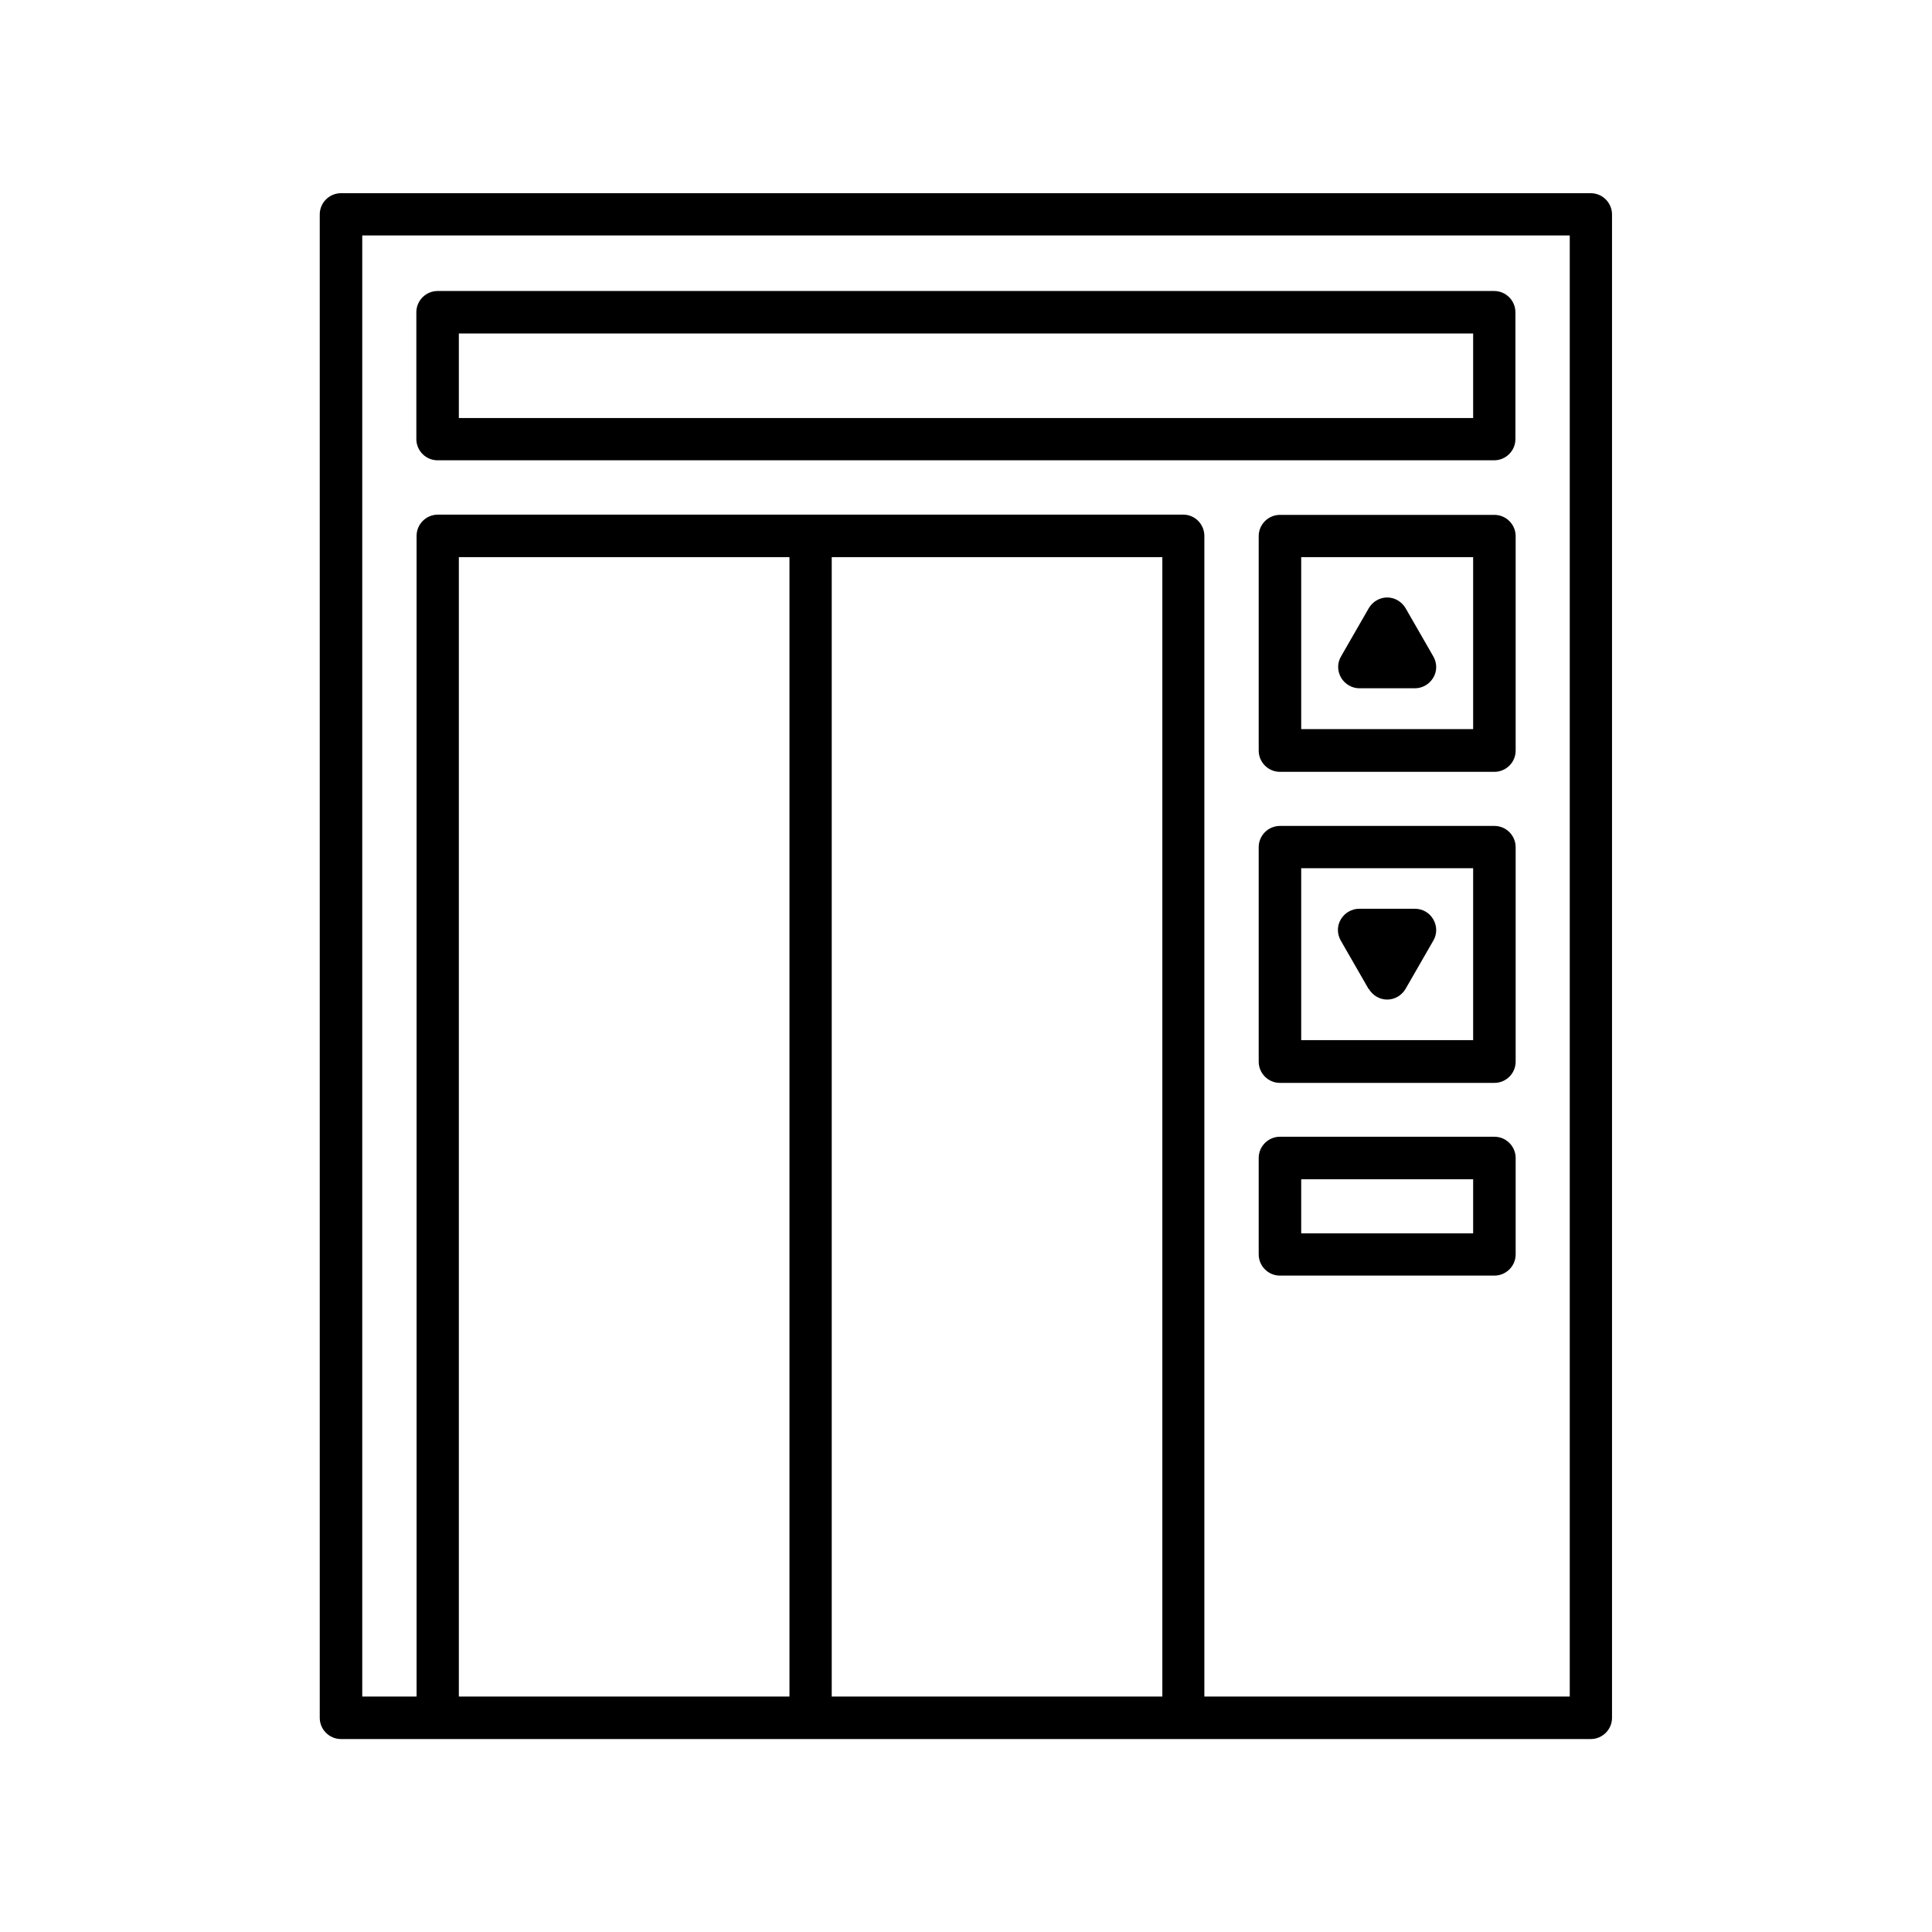 <?xml version="1.0" encoding="UTF-8"?>
<svg id="Layer_1" data-name="Layer 1" xmlns="http://www.w3.org/2000/svg" viewBox="0 0 80 80">
  <path d="M65.88,8H14.12c-.48,0-.88.39-.88.88v62.25c0,.48.39.88.88.88h51.75c.48,0,.88-.39.88-.88V8.88c0-.48-.39-.88-.88-.88ZM19,70.25V23.07h13.69v47.18h-13.69ZM34.44,70.25V23.07h13.69v47.18h-13.69ZM65,70.25h-15.13V22.19c0-.48-.39-.88-.87-.88h-30.87c-.48,0-.88.39-.88.88v48.06h-2.25V9.75h50v60.5Z"/>
  <path d="M18.12,19.06h43.75c.48,0,.88-.39.88-.88v-5.25c0-.48-.39-.88-.88-.88H18.12c-.48,0-.88.39-.88.88v5.25c0,.48.39.88.88.88ZM19,13.81h42v3.5H19v-3.5Z"/>
  <path d="M61.88,21.32h-8.88c-.48,0-.88.39-.88.88v8.88c0,.48.39.88.88.88h8.88c.48,0,.88-.39.88-.88v-8.88c0-.48-.39-.88-.88-.88ZM61,30.19h-7.12v-7.12h7.12v7.12Z"/>
  <path d="M61.88,34.2h-8.88c-.48,0-.88.39-.88.88v8.88c0,.48.39.88.88.88h8.88c.48,0,.88-.39.88-.88v-8.88c0-.48-.39-.88-.88-.88ZM61,43.07h-7.12v-7.12h7.12v7.12Z"/>
  <path d="M56.28,28.5h2.31c.31,0,.6-.17.76-.44.16-.27.16-.6,0-.88l-1.15-2c-.16-.27-.45-.44-.76-.44s-.6.17-.76.44l-1.15,2c-.16.27-.16.6,0,.88.16.27.45.44.76.44Z"/>
  <path d="M56.68,40.95c.16.27.45.44.76.44s.6-.17.76-.44l1.15-2c.16-.27.16-.6,0-.88s-.45-.44-.76-.44h-2.31c-.31,0-.6.17-.76.44s-.16.6,0,.88l1.15,2Z"/>
  <path d="M61.88,47.07h-8.88c-.48,0-.88.39-.88.88v3.99c0,.48.39.88.88.88h8.88c.48,0,.88-.39.88-.88v-3.99c0-.48-.39-.88-.88-.88ZM61,51.07h-7.12v-2.24h7.12v2.24Z"/>
</svg>